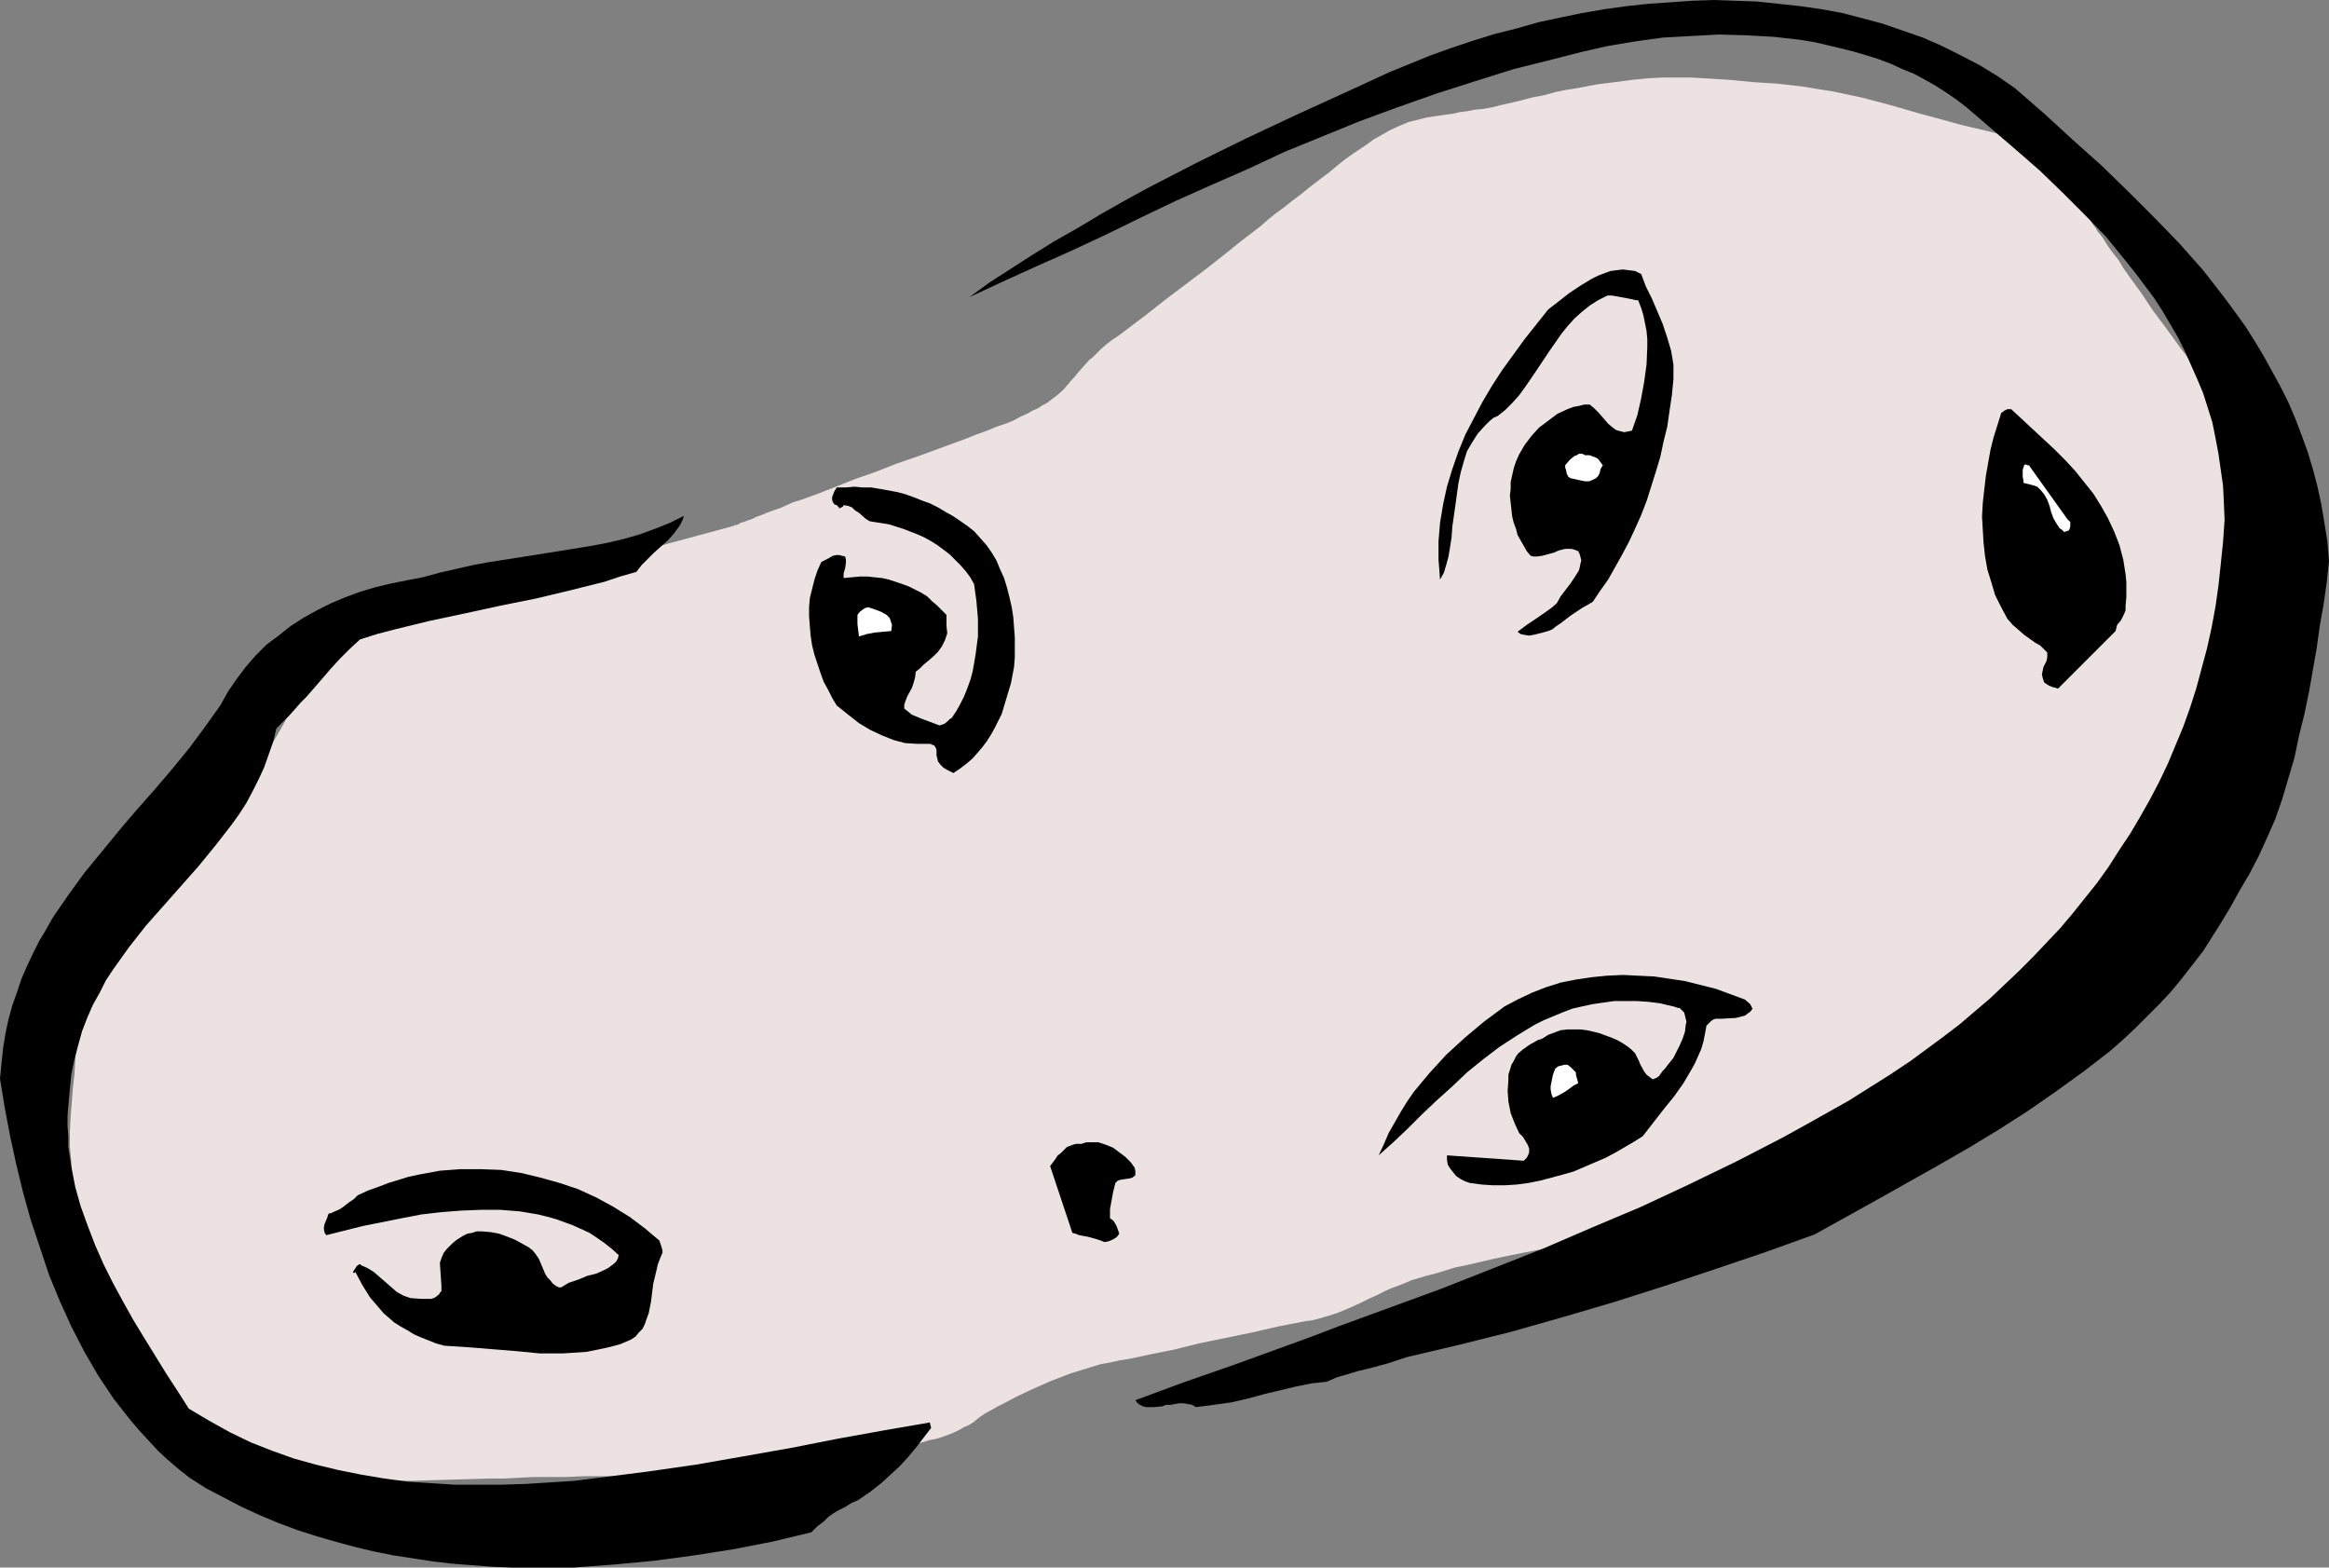 <?xml version="1.0" encoding="UTF-8" standalone="no"?>
<svg
   version="1.0"
   width="129.724mm"
   height="87.307mm"
   id="svg13"
   sodipodi:docname="Potato 07.wmf"
   xmlns:inkscape="http://www.inkscape.org/namespaces/inkscape"
   xmlns:sodipodi="http://sodipodi.sourceforge.net/DTD/sodipodi-0.dtd"
   xmlns="http://www.w3.org/2000/svg"
   xmlns:svg="http://www.w3.org/2000/svg">
  <rect width="100%" height="100%" fill="#808080" stroke="none"/>
  <sodipodi:namedview
     id="namedview13"
     pagecolor="#ffffff"
     bordercolor="#000000"
     borderopacity="0.25"
     inkscape:showpageshadow="2"
     inkscape:pageopacity="0.0"
     inkscape:pagecheckerboard="0"
     inkscape:deskcolor="#d1d1d1"
     inkscape:document-units="mm" />
  <defs
     id="defs1">
    <pattern
       id="WMFhbasepattern"
       patternUnits="userSpaceOnUse"
       width="6"
       height="6"
       x="0"
       y="0" />
  </defs>
  <path
     style="fill:#ece2e1;fill-opacity:1;fill-rule:evenodd;stroke:none"
     d="m 122.816,119.258 -38.138,8.565 -19.877,14.22 -0.162,0.162 -0.162,0.485 -0.323,0.485 -0.323,0.97 -0.485,0.97 -0.485,1.131 -0.646,1.293 -0.808,1.454 -0.808,1.616 -0.808,1.616 -1.939,3.394 -2.262,3.394 -2.262,3.232 -1.454,1.778 -1.454,1.939 -1.616,2.101 -1.778,2.424 -1.778,2.424 -1.939,2.586 -3.717,5.171 -3.717,5.171 -1.616,2.262 -1.616,2.424 -1.616,2.101 -1.293,1.939 -1.293,1.616 -0.485,0.808 -0.485,0.646 -1.939,2.586 -1.939,2.909 -1.939,3.07 -1.778,3.07 -1.616,3.07 -0.646,1.454 -0.646,1.454 -0.323,1.454 -0.485,1.454 -0.162,1.293 v 1.293 l -0.162,2.586 -0.162,2.747 -0.323,2.909 -0.485,6.141 -0.162,3.232 v 3.07 l 0.323,3.232 v 0.646 1.616 l -0.162,0.485 -0.162,0.323 -0.162,0.162 h -0.162 l -0.162,0.162 v 0.323 l 0.162,0.485 v 0.323 l 0.162,0.485 0.162,0.646 0.162,0.808 0.323,0.808 0.323,1.131 0.485,1.131 0.485,1.454 0.485,1.616 0.646,1.778 0.646,1.939 0.808,2.262 0.808,2.424 0.97,2.747 0.97,2.909 0.808,2.586 0.646,2.424 0.485,2.424 0.646,2.101 0.323,1.939 0.323,1.939 0.323,1.778 0.323,1.616 0.323,1.454 0.162,1.293 0.162,1.293 0.323,1.293 0.162,0.97 0.485,2.101 0.808,1.616 0.485,0.808 0.485,0.646 0.646,0.646 0.646,0.646 0.808,0.646 0.97,0.485 1.131,0.646 1.293,0.646 1.454,0.485 1.454,0.485 1.778,0.646 1.778,0.646 2.262,0.646 2.262,0.646 4.686,1.293 4.686,1.131 4.363,0.808 4.525,0.646 4.363,0.485 4.525,0.323 4.525,0.162 h 4.686 4.848 l 5.171,-0.162 5.494,-0.162 5.656,-0.162 h 2.909 l 3.232,-0.162 3.232,-0.162 h 3.232 3.555 l 3.555,-0.162 h 3.717 3.878 3.878 l 3.878,-0.162 h 3.717 l 3.555,-0.162 3.555,-0.162 3.555,-0.162 3.394,-0.323 3.232,-0.162 3.232,-0.323 3.07,-0.485 2.909,-0.162 2.909,-0.485 2.747,-0.323 2.586,-0.485 2.586,-0.485 2.424,-0.323 2.424,-0.485 2.262,-0.485 2.101,-0.485 1.939,-0.485 1.939,-0.485 1.778,-0.485 1.616,-0.485 1.616,-0.323 1.454,-0.485 1.293,-0.485 1.131,-0.485 0.97,-0.485 0.808,-0.485 0.808,-0.323 0.808,-0.485 0.485,-0.323 0.97,-0.808 1.131,-0.808 1.454,-0.808 1.454,-0.808 1.616,-0.808 1.778,-0.97 3.717,-1.778 4.04,-1.778 4.202,-1.616 4.202,-1.293 2.101,-0.646 1.939,-0.323 2.101,-0.485 2.101,-0.323 2.262,-0.485 2.262,-0.485 4.848,-0.97 5.171,-1.293 5.494,-1.131 5.494,-1.131 5.656,-1.293 5.818,-1.131 1.293,-0.162 1.293,-0.323 1.131,-0.323 1.131,-0.323 1.939,-0.646 1.616,-0.646 3.232,-1.454 1.616,-0.808 1.778,-0.808 1.939,-0.97 1.131,-0.485 1.293,-0.485 1.293,-0.485 1.454,-0.646 1.616,-0.485 1.616,-0.485 1.939,-0.485 2.101,-0.646 2.101,-0.646 2.424,-0.485 2.747,-0.646 2.747,-0.646 3.07,-0.646 3.232,-0.646 3.394,-0.646 3.232,-0.646 3.232,-0.808 2.909,-0.808 2.909,-0.808 2.909,-0.808 2.747,-0.97 2.747,-0.97 2.586,-0.97 2.424,-0.97 4.848,-2.101 4.363,-2.101 4.202,-2.262 4.04,-2.262 3.717,-2.101 3.555,-2.262 3.555,-1.939 3.232,-2.101 3.232,-1.778 3.07,-1.778 3.07,-1.616 3.07,-1.454 3.07,-1.616 3.232,-1.778 3.232,-1.939 6.302,-4.04 3.232,-1.939 3.07,-2.101 2.909,-2.262 2.747,-2.101 2.747,-2.262 2.424,-2.101 2.262,-2.101 2.101,-1.939 1.939,-1.939 1.616,-1.939 1.454,-1.616 1.616,-1.454 1.616,-1.131 3.717,-2.101 1.939,-1.293 2.101,-1.454 0.97,-0.808 1.131,-0.808 1.131,-1.131 1.131,-1.131 1.131,-1.131 1.131,-1.454 1.131,-1.454 1.131,-1.616 1.131,-1.778 1.131,-1.939 1.293,-2.262 1.131,-2.424 1.293,-2.586 1.131,-2.747 1.293,-3.07 1.293,-3.394 1.131,-3.555 1.293,-3.717 1.293,-3.878 1.131,-3.555 1.131,-3.394 1.293,-3.232 0.97,-3.07 1.131,-2.909 0.97,-2.747 0.97,-2.586 0.808,-2.424 0.485,-1.131 0.485,-1.131 0.808,-2.101 0.646,-2.101 0.646,-1.778 0.485,-1.778 0.646,-1.778 0.323,-1.616 0.485,-1.454 0.162,-1.454 0.323,-1.454 v -1.293 l 0.162,-1.293 -0.162,-1.293 -0.162,-1.131 -0.323,-1.131 -0.323,-1.131 -0.485,-1.131 -0.646,-1.131 -0.646,-1.131 -0.808,-1.131 -0.97,-1.293 -1.131,-1.131 -1.131,-1.293 -1.293,-1.293 -1.454,-1.454 -1.293,-1.454 -1.454,-1.616 -2.909,-3.555 -2.909,-3.717 -6.141,-7.918 -2.909,-4.04 -2.909,-3.878 -2.586,-3.878 -1.293,-1.778 -1.293,-1.778 -1.131,-1.616 -0.97,-1.616 -1.131,-1.454 -0.97,-1.293 -0.808,-1.293 -0.646,-0.97 -0.808,-0.97 -0.485,-0.808 -0.485,-0.646 -0.323,-0.485 -0.162,-0.323 v -0.162 0 l -0.162,-0.162 -0.162,-0.485 -0.323,-0.646 -0.485,-0.97 -0.646,-1.293 -0.808,-1.293 -0.808,-1.454 -1.131,-1.616 -1.293,-1.616 -1.454,-1.454 -1.454,-1.616 -1.778,-1.293 -1.778,-1.454 -2.101,-1.131 -2.262,-0.97 -2.424,-0.646 -2.586,-0.646 -2.747,-0.646 -2.747,-0.646 -2.909,-0.808 -5.979,-1.616 -6.141,-1.778 -6.141,-1.616 -6.141,-1.293 -3.07,-0.485 -2.909,-0.485 -2.747,-0.323 -2.747,-0.323 -5.171,-0.323 -5.171,-0.485 -5.171,-0.323 -2.747,-0.162 h -2.909 -2.909 l -3.232,0.162 -3.232,0.323 -3.717,0.485 -3.878,0.485 -4.202,0.808 -2.101,0.323 -2.424,0.485 -2.262,0.646 -2.586,0.485 -2.424,0.646 -2.101,0.485 -2.101,0.485 -1.939,0.485 -1.939,0.323 -1.616,0.162 -1.616,0.323 -1.454,0.162 -1.293,0.323 -1.293,0.162 -2.262,0.323 -2.101,0.323 -1.939,0.485 -1.939,0.485 -1.939,0.808 -2.101,0.97 -1.131,0.646 -1.131,0.646 -1.131,0.646 -1.293,0.97 -1.454,0.97 -1.454,0.97 -1.616,1.131 -1.616,1.293 -1.939,1.616 -1.939,1.454 -2.101,1.616 -1.778,1.454 -1.939,1.454 -1.616,1.293 -1.778,1.293 -1.616,1.293 -1.454,1.293 -1.454,1.131 -2.747,2.101 -2.424,1.939 -2.424,1.939 -2.262,1.778 -8.565,6.464 -2.262,1.778 -2.262,1.778 -2.586,1.939 -2.747,2.101 -1.454,0.97 -1.293,0.97 -1.131,0.97 -0.97,0.97 -0.808,0.808 -0.808,0.646 -1.454,1.616 -1.131,1.293 -0.485,0.646 -0.485,0.485 -1.939,2.262 -1.293,1.131 -1.293,0.97 -0.808,0.646 -0.97,0.485 -0.97,0.646 -1.131,0.485 -1.131,0.646 -1.454,0.646 -1.454,0.808 -1.616,0.646 -1.939,0.646 -1.939,0.808 -2.262,0.808 -2.424,0.97 -4.848,1.778 -4.848,1.778 -4.686,1.616 -4.525,1.778 -4.202,1.454 -4.04,1.616 -3.717,1.454 -3.555,1.293 -1.616,0.485 -1.454,0.646 -1.454,0.646 -1.454,0.485 -1.293,0.485 -1.131,0.485 -0.97,0.323 -0.97,0.485 -0.97,0.323 -0.808,0.323 -0.646,0.162 -0.485,0.323 -0.485,0.162 h -0.323 l -0.162,0.162 v 0 z"
     id="path1" />
  <path
     style="fill:#000000;fill-opacity:1;fill-rule:evenodd;stroke:none"
     d="m 490.294,118.127 -0.323,-4.04 -0.646,-4.04 -0.646,-3.878 -0.808,-3.717 -0.97,-3.717 -1.131,-3.717 -1.293,-3.555 -1.293,-3.394 -1.454,-3.394 -1.616,-3.232 -1.778,-3.232 -1.778,-3.232 -1.939,-3.232 -1.939,-3.07 -2.101,-2.909 -2.262,-3.07 -2.262,-2.909 -2.262,-2.909 -5.01,-5.656 -5.333,-5.494 -5.494,-5.494 -5.656,-5.494 -5.979,-5.333 -5.979,-5.494 -6.141,-5.333 -3.717,-2.586 -3.717,-2.262 -4.04,-2.101 -3.878,-1.939 -4.04,-1.778 -4.202,-1.454 -4.202,-1.454 -4.202,-1.131 -4.363,-1.131 -4.363,-0.808 -4.525,-0.646 -4.525,-0.485 -4.525,-0.485 L 365.377,0.162 360.852,0 356.166,0.162 l -4.525,0.323 -4.686,0.323 -4.525,0.485 -4.686,0.646 -4.686,0.808 -4.686,0.97 -4.525,0.97 -4.525,1.293 -4.525,1.131 -4.686,1.454 -4.363,1.454 -4.525,1.616 -4.363,1.778 -4.363,1.778 -4.202,1.939 -4.202,1.939 -10.989,5.009 -10.666,5.009 -10.504,5.171 -10.342,5.333 -5.01,2.747 -4.848,2.747 -4.848,2.909 -4.848,2.747 -4.686,2.909 -4.525,2.909 -4.525,2.909 -4.202,3.07 6.949,-3.232 7.11,-3.232 7.272,-3.232 7.272,-3.394 7.272,-3.555 7.434,-3.555 7.595,-3.394 7.757,-3.394 7.595,-3.555 7.918,-3.232 7.918,-3.232 7.918,-2.909 8.242,-2.909 8.08,-2.586 8.242,-2.586 8.403,-2.101 5.656,-1.454 5.656,-1.293 5.818,-0.97 5.818,-0.808 5.818,-0.323 5.979,-0.323 5.818,0.162 5.818,0.323 5.656,0.646 2.909,0.485 2.747,0.646 2.747,0.646 2.586,0.646 2.747,0.808 2.586,0.808 2.586,0.97 2.424,1.131 2.424,0.97 2.424,1.293 2.262,1.293 2.262,1.454 2.101,1.454 2.101,1.616 10.342,8.888 5.01,4.363 4.848,4.686 4.686,4.686 4.525,4.686 4.202,5.171 1.939,2.424 1.939,2.586 1.939,2.586 1.778,2.747 1.616,2.747 1.616,2.747 1.454,2.909 1.293,2.909 1.293,2.909 1.293,3.07 0.97,3.07 0.97,3.07 0.646,3.232 0.646,3.394 0.485,3.394 0.485,3.394 0.162,3.394 0.162,3.717 -0.323,4.686 -0.485,4.686 -0.485,4.525 -0.646,4.525 -0.808,4.363 -0.97,4.363 -1.131,4.202 -1.131,4.202 -1.293,4.04 -1.454,4.04 -1.616,3.878 -1.616,3.878 -1.778,3.717 -1.939,3.717 -2.101,3.717 -2.101,3.555 -2.262,3.394 -2.262,3.555 -2.424,3.394 -2.586,3.232 -2.586,3.232 -2.586,3.07 -2.909,3.07 -2.909,3.07 -2.909,2.909 -3.07,2.909 -3.07,2.909 -3.232,2.747 -3.232,2.747 -3.394,2.586 -6.787,5.009 -4.363,2.909 -4.363,2.747 -4.363,2.747 -9.211,5.171 -4.686,2.586 -9.696,5.009 -10.019,4.848 -10.019,4.686 -10.342,4.363 -10.504,4.525 -10.666,4.202 -10.666,4.202 -21.654,7.918 -5.494,2.101 -5.333,1.939 -10.666,3.878 -10.666,3.717 -10.504,3.878 0.485,0.646 0.485,0.323 0.646,0.323 0.646,0.162 h 0.808 0.808 l 1.778,-0.162 0.808,-0.323 h 0.97 l 1.778,-0.323 h 0.97 l 0.97,0.162 0.808,0.162 0.808,0.485 3.717,-0.485 3.555,-0.485 3.555,-0.808 3.555,-0.97 3.394,-0.808 3.394,-0.808 3.232,-0.646 3.07,-0.323 2.262,-0.97 2.262,-0.646 2.101,-0.646 2.101,-0.485 4.202,-1.131 1.939,-0.646 1.939,-0.646 10.989,-2.586 10.989,-2.747 10.827,-3.07 10.989,-3.232 10.666,-3.394 10.666,-3.555 10.504,-3.555 10.342,-3.717 13.09,-7.272 12.928,-7.272 6.464,-3.717 6.141,-3.717 6.302,-4.04 5.818,-4.04 5.818,-4.202 5.656,-4.363 2.747,-2.424 2.586,-2.424 2.424,-2.424 2.586,-2.586 2.424,-2.586 2.262,-2.747 2.262,-2.909 2.262,-2.909 1.939,-3.07 1.939,-3.07 1.939,-3.232 1.778,-3.232 2.101,-3.555 1.939,-3.717 1.778,-3.878 1.778,-4.04 1.454,-4.202 1.293,-4.363 1.293,-4.363 0.97,-4.686 1.131,-4.525 0.97,-4.686 1.616,-9.211 0.646,-4.686 0.808,-4.525 0.646,-4.525 z"
     id="path2" />
  <path
     style="fill:#000000;fill-opacity:1;fill-rule:evenodd;stroke:none"
     d="m 447.47,127.5 0.162,-1.778 v -1.616 -1.616 l -0.162,-1.616 -0.485,-3.07 -0.808,-3.07 -1.131,-2.909 -1.293,-2.747 -1.454,-2.586 -1.616,-2.586 -1.939,-2.424 -1.939,-2.424 -2.101,-2.262 -2.262,-2.262 -4.525,-4.202 -4.525,-4.202 h -0.323 -0.485 l -0.646,0.323 -0.646,0.485 -0.808,2.586 -0.808,2.586 -0.646,2.586 -0.485,2.747 -0.485,2.747 -0.323,2.747 -0.323,2.909 -0.162,2.909 0.162,2.747 0.162,2.747 0.323,2.909 0.485,2.747 0.808,2.586 0.808,2.747 1.293,2.586 1.293,2.424 1.131,1.293 1.131,0.97 1.293,1.131 1.131,0.808 1.131,0.808 1.131,0.646 0.808,0.808 0.646,0.646 v 0.97 l -0.162,0.808 -0.323,0.646 -0.323,0.646 -0.162,0.808 -0.162,0.646 0.162,0.808 0.162,0.485 0.162,0.485 0.485,0.323 0.485,0.323 0.808,0.323 0.646,0.162 0.485,0.162 12.12,-12.12 0.162,-0.646 0.162,-0.646 0.808,-0.97 0.323,-0.646 0.323,-0.646 0.323,-0.808 z"
     id="path3" />
  <path
     style="fill:#ffffff;fill-opacity:1;fill-rule:evenodd;stroke:none"
     d="m 435.188,109.239 -8.08,-11.312 h -0.323 l -0.323,-0.162 h -0.162 l -0.162,0.162 -0.162,0.485 -0.162,0.485 v 1.454 l 0.162,0.808 v 0.485 l 1.939,0.485 0.97,0.323 0.323,0.323 0.485,0.485 0.646,0.808 0.646,1.131 0.485,1.293 0.323,1.293 0.485,1.293 0.646,1.131 0.646,0.97 0.485,0.323 0.485,0.485 0.485,-0.162 0.485,-0.162 0.162,-0.323 0.162,-0.485 v -0.485 -0.485 l -0.323,-0.323 z"
     id="path4" />
  <path
     style="fill:#000000;fill-opacity:1;fill-rule:evenodd;stroke:none"
     d="m 368.448,211.368 -1.131,-0.97 -3.07,-1.131 -3.07,-1.131 -3.232,-0.808 -3.232,-0.808 -3.232,-0.485 -3.232,-0.485 -3.394,-0.162 -3.232,-0.162 -3.394,0.162 -3.232,0.323 -3.232,0.485 -3.232,0.646 -3.07,0.97 -2.909,1.131 -3.07,1.454 -2.747,1.454 -4.363,3.232 -4.04,3.394 -1.939,1.778 -1.939,1.778 -1.778,1.939 -1.778,1.939 -3.232,3.878 -1.454,2.101 -1.293,2.101 -1.293,2.262 -1.293,2.262 -0.97,2.262 -1.131,2.424 3.07,-2.747 2.909,-2.747 3.07,-3.07 3.07,-2.909 3.232,-2.909 3.232,-3.07 3.394,-2.747 3.394,-2.586 3.717,-2.424 3.717,-2.262 1.939,-0.97 1.939,-0.808 1.939,-0.808 2.101,-0.808 2.101,-0.485 2.262,-0.485 2.262,-0.323 2.262,-0.323 h 2.262 2.424 l 2.424,0.162 2.586,0.323 1.293,0.323 1.454,0.323 0.485,0.162 0.485,0.162 h 0.162 0.162 l 0.485,0.485 0.485,0.485 0.162,0.646 0.162,0.646 0.162,0.646 -0.162,0.646 -0.162,1.454 -0.485,1.454 -0.646,1.454 -1.293,2.586 -0.646,0.808 -0.646,0.808 -0.485,0.646 -0.485,0.485 -0.808,1.131 -0.485,0.323 -0.808,0.323 -0.646,-0.485 -0.646,-0.485 -0.485,-0.646 -0.808,-1.454 -0.323,-0.808 -0.808,-1.616 -0.808,-0.808 -0.808,-0.646 -0.97,-0.646 -1.131,-0.646 -1.131,-0.485 -2.586,-0.97 -1.293,-0.323 -1.454,-0.323 -1.293,-0.162 h -1.454 -1.293 l -1.454,0.162 -1.293,0.485 -1.293,0.485 -1.293,0.808 -0.97,0.323 -0.808,0.485 -0.646,0.323 -0.485,0.323 -1.131,0.808 -0.97,0.808 -0.485,0.646 -0.485,0.97 -0.485,0.808 -0.646,2.101 v 1.131 l -0.162,2.262 0.162,2.262 0.485,2.424 0.808,2.101 0.97,2.101 0.808,0.808 0.485,0.808 0.485,0.808 0.323,0.808 v 0.808 l -0.162,0.485 -0.323,0.646 -0.646,0.646 -16.16,-1.131 v 0.97 l 0.162,0.97 0.485,0.808 0.646,0.808 0.646,0.808 0.97,0.646 0.97,0.485 0.97,0.323 2.424,0.323 2.424,0.162 h 2.424 l 2.586,-0.162 2.424,-0.323 2.424,-0.485 2.424,-0.646 2.424,-0.646 2.262,-0.646 4.525,-1.939 2.262,-0.97 2.101,-1.131 1.939,-1.131 1.939,-1.131 1.778,-1.131 2.262,-2.909 2.262,-2.909 2.101,-2.586 1.939,-2.747 1.616,-2.747 0.808,-1.454 0.646,-1.454 0.646,-1.454 0.485,-1.616 0.323,-1.616 0.323,-1.778 0.485,-0.485 0.485,-0.485 0.485,-0.323 0.485,-0.162 h 1.293 l 2.909,-0.162 1.293,-0.323 0.646,-0.162 0.646,-0.485 0.485,-0.323 0.485,-0.646 z"
     id="path5" />
  <path
     style="fill:#000000;fill-opacity:1;fill-rule:evenodd;stroke:none"
     d="m 352.288,79.829 v -1.454 -1.616 l -0.485,-2.909 -0.808,-2.747 -0.97,-2.909 -2.262,-5.333 -1.293,-2.586 -0.97,-2.586 -1.293,-0.646 -1.293,-0.162 -1.293,-0.162 -1.293,0.162 -1.293,0.162 -1.293,0.485 -1.293,0.485 -1.293,0.646 -2.424,1.454 -2.424,1.616 -2.262,1.778 -2.101,1.616 -5.01,6.302 -4.686,6.464 -2.101,3.232 -2.101,3.555 -1.778,3.394 -1.778,3.394 -1.454,3.555 -1.293,3.717 -1.131,3.717 -0.808,3.717 -0.646,3.878 -0.323,3.878 v 3.878 l 0.323,4.202 0.808,-1.454 0.485,-1.616 0.485,-1.778 0.323,-1.939 0.323,-2.101 0.162,-2.262 0.646,-4.525 0.646,-4.686 0.485,-2.262 0.646,-2.262 0.646,-2.101 1.131,-1.939 1.131,-1.778 1.454,-1.616 1.131,-1.131 0.808,-0.646 0.808,-0.323 1.616,-1.293 1.454,-1.454 1.454,-1.616 1.293,-1.778 2.424,-3.555 2.586,-3.878 2.586,-3.717 1.293,-1.616 1.454,-1.616 1.616,-1.454 1.616,-1.293 1.778,-1.131 1.939,-0.97 h 0.97 l 0.97,0.162 1.778,0.323 1.616,0.323 0.646,0.162 h 0.485 l 0.646,1.616 0.485,1.616 0.323,1.616 0.323,1.616 0.162,1.778 v 1.616 l -0.162,3.717 -0.485,3.555 -0.646,3.555 -0.808,3.555 -1.131,3.232 -0.808,0.162 -0.808,0.162 -0.646,-0.162 -0.646,-0.162 -0.485,-0.162 -0.646,-0.485 -0.97,-0.808 -0.97,-1.131 -0.97,-1.131 -0.97,-0.97 -0.97,-0.808 h -1.131 l -1.293,0.323 -0.97,0.162 -1.293,0.485 -2.101,0.97 -1.939,1.454 -1.939,1.454 -1.616,1.778 -1.454,1.939 -1.131,1.939 -0.646,1.454 -0.485,1.454 -0.323,1.454 -0.323,1.454 v 1.454 l -0.162,1.454 0.162,1.454 0.162,1.454 0.162,1.454 0.323,1.293 0.485,1.293 0.323,1.293 0.646,1.131 0.646,1.131 0.646,1.131 0.808,0.97 0.646,0.162 h 0.646 l 1.131,-0.162 2.424,-0.646 1.131,-0.485 1.293,-0.323 h 1.293 l 0.646,0.162 0.808,0.323 0.323,0.646 0.162,0.646 0.162,0.646 -0.162,0.646 -0.162,0.808 -0.162,0.646 -0.808,1.293 -0.97,1.454 -2.101,2.747 -0.808,1.454 -1.131,0.97 -1.131,0.808 -2.101,1.454 -1.939,1.293 -1.939,1.454 0.646,0.485 0.808,0.162 0.97,0.162 0.97,-0.162 1.939,-0.485 1.131,-0.323 0.808,-0.323 0.808,-0.646 0.97,-0.646 2.101,-1.616 2.424,-1.616 2.262,-1.293 1.616,-2.424 1.616,-2.262 1.454,-2.586 1.454,-2.586 1.454,-2.747 1.293,-2.747 1.293,-2.909 1.131,-2.909 0.97,-3.07 0.97,-3.07 0.97,-3.232 0.646,-3.07 0.808,-3.232 0.485,-3.394 0.485,-3.232 z"
     id="path6" />
  <path
     style="fill:#ffffff;fill-opacity:1;fill-rule:evenodd;stroke:none"
     d="m 336.451,96.635 -0.485,-0.323 -0.485,-0.162 -0.808,-0.323 h -0.97 l -0.646,-0.323 h -0.646 l -0.485,0.323 -0.485,0.162 -0.97,0.808 -0.97,1.131 v 0.485 l 0.162,0.485 0.162,0.808 0.323,0.646 0.485,0.323 0.808,0.162 1.454,0.323 0.808,0.162 h 0.808 l 0.808,-0.323 0.646,-0.323 0.485,-0.485 0.323,-0.646 0.162,-0.808 0.485,-0.808 z"
     id="path7" />
  <path
     style="fill:#ffffff;fill-opacity:1;fill-rule:evenodd;stroke:none"
     d="m 331.764,226.235 v -0.485 l -0.485,-0.485 -0.646,-0.646 -0.646,-0.485 h -0.646 l -0.646,0.162 -0.646,0.162 -0.646,0.485 -0.485,1.293 -0.323,1.616 -0.162,0.808 v 0.646 l 0.162,0.97 0.323,0.808 0.808,-0.323 0.646,-0.323 1.131,-0.646 1.131,-0.808 0.646,-0.485 0.97,-0.485 z"
     id="path8" />
  <path
     style="fill:#000000;fill-opacity:1;fill-rule:evenodd;stroke:none"
     d="m 238.845,245.788 -0.808,-1.131 -1.131,-1.131 -1.293,-0.97 -1.293,-0.97 -1.616,-0.646 -1.454,-0.485 h -0.97 -0.808 -0.808 l -0.97,0.323 h -1.131 l -0.646,0.162 -0.808,0.323 -0.485,0.162 -0.808,0.808 -0.485,0.485 -0.646,0.485 -0.323,0.485 -0.323,0.485 -0.485,0.646 -0.485,0.646 4.686,14.059 0.646,0.162 0.808,0.323 1.778,0.323 1.778,0.485 0.97,0.323 0.808,0.323 0.808,-0.162 0.808,-0.323 0.808,-0.485 0.323,-0.323 0.323,-0.485 -0.323,-0.97 -0.323,-0.808 -0.485,-0.808 -0.323,-0.323 -0.485,-0.323 v -1.939 l 0.323,-1.778 0.323,-1.778 0.485,-1.939 0.485,-0.485 0.485,-0.162 0.97,-0.162 1.131,-0.162 0.485,-0.162 0.646,-0.485 v -0.485 -0.485 z"
     id="path9" />
  <path
     style="fill:#000000;fill-opacity:1;fill-rule:evenodd;stroke:none"
     d="m 213.473,140.427 0.162,-2.101 v -4.202 l -0.162,-2.101 -0.162,-2.101 -0.323,-2.101 -0.485,-2.101 -0.485,-1.939 -0.646,-2.101 -0.808,-1.778 -0.808,-1.939 -0.97,-1.616 -1.131,-1.616 -1.293,-1.454 -1.293,-1.454 -1.454,-1.131 -1.616,-1.131 -1.454,-0.97 -1.454,-0.808 -1.616,-0.97 -1.616,-0.808 -1.778,-0.646 -1.616,-0.646 -1.778,-0.646 -1.778,-0.485 -1.778,-0.323 -1.778,-0.323 -1.939,-0.323 h -1.778 l -1.778,-0.162 -1.778,0.162 h -1.939 l -0.485,0.808 -0.323,0.808 -0.162,0.485 v 0.485 l 0.162,0.485 0.323,0.485 0.485,0.162 0.162,0.162 0.323,0.323 v 0.162 h 0.162 l 0.323,-0.162 0.323,-0.162 0.162,-0.323 0.97,0.162 0.808,0.323 0.646,0.646 0.808,0.485 1.454,1.293 0.808,0.485 0.97,0.162 3.07,0.485 3.07,0.97 2.909,1.131 1.454,0.646 1.454,0.808 1.293,0.808 2.586,1.939 1.131,1.131 1.131,1.131 1.131,1.293 0.97,1.293 0.808,1.454 0.485,3.555 0.323,3.717 v 3.717 l -0.485,3.717 -0.323,1.939 -0.323,1.778 -0.485,1.778 -0.646,1.778 -0.646,1.616 -0.808,1.616 -0.808,1.454 -0.97,1.454 -0.485,0.323 -0.162,0.162 -0.323,0.323 -0.646,0.485 -0.97,0.323 -3.878,-1.454 -1.939,-0.808 -0.808,-0.646 -0.808,-0.646 v -0.808 l 0.323,-0.97 0.323,-0.808 0.97,-1.778 0.323,-0.97 0.323,-1.131 0.162,-1.293 0.808,-0.646 0.808,-0.808 0.97,-0.808 1.131,-0.97 0.97,-0.97 0.808,-1.131 0.646,-1.293 0.485,-1.454 -0.162,-1.616 v -0.97 -1.293 l -0.97,-0.97 -0.97,-0.97 -1.131,-0.97 -0.97,-0.97 -1.293,-0.808 -2.586,-1.293 -1.293,-0.485 -1.454,-0.485 -1.454,-0.485 -1.454,-0.323 -1.616,-0.162 -1.454,-0.162 h -1.616 l -1.616,0.162 -1.778,0.162 v -0.485 -0.485 l 0.323,-1.131 0.162,-1.131 v -0.646 l -0.162,-0.646 -0.646,-0.162 -0.646,-0.162 h -0.485 l -0.808,0.162 -1.131,0.646 -1.293,0.646 -0.808,1.778 -0.646,1.939 -0.485,1.939 -0.485,1.939 -0.162,1.939 v 1.939 l 0.162,2.101 0.162,1.939 0.323,2.101 0.485,1.939 0.646,1.939 0.646,1.939 0.646,1.778 0.97,1.778 0.808,1.616 0.97,1.616 2.424,1.939 2.262,1.778 2.424,1.454 2.424,1.131 2.424,0.97 2.424,0.646 2.586,0.162 h 2.424 0.323 l 0.323,0.162 0.485,0.162 0.323,0.485 0.162,0.485 v 1.131 l 0.162,0.646 0.162,0.646 0.485,0.646 0.646,0.646 0.808,0.485 0.646,0.323 0.646,0.323 1.454,-0.97 1.454,-1.131 1.131,-0.97 1.131,-1.293 0.97,-1.131 0.97,-1.293 0.808,-1.293 0.808,-1.454 1.454,-2.909 0.97,-3.232 0.97,-3.232 z"
     id="path10" />
  <path
     style="fill:#000000;fill-opacity:1;fill-rule:evenodd;stroke:none"
     d="m 196.021,300.57 -0.323,-1.293 v 0.162 l -9.373,1.616 -9.858,1.778 -9.858,1.939 -10.019,1.778 -10.181,1.778 -10.181,1.454 -10.181,1.293 -5.171,0.646 -5.01,0.323 -5.171,0.323 -5.01,0.162 h -5.01 -5.01 l -5.01,-0.323 -4.848,-0.323 -4.848,-0.646 -4.848,-0.808 -4.848,-0.97 -4.686,-1.131 -4.686,-1.293 -4.525,-1.616 -4.525,-1.778 -4.363,-2.101 -4.363,-2.424 -4.363,-2.586 -2.262,-3.555 -2.424,-3.717 -4.686,-7.595 -2.262,-3.717 -2.262,-4.04 -2.101,-3.878 -1.939,-3.878 -1.778,-4.04 -1.616,-4.202 -1.454,-4.04 -1.131,-4.04 -0.808,-4.202 -0.646,-4.202 v -2.262 l -0.162,-2.101 v -2.101 l 0.162,-2.101 0.323,-3.555 0.323,-3.232 0.646,-3.07 0.808,-3.07 0.808,-2.909 1.131,-2.909 1.131,-2.586 1.454,-2.586 1.293,-2.586 1.616,-2.424 1.616,-2.262 1.616,-2.262 3.555,-4.525 3.717,-4.202 7.434,-8.403 3.555,-4.363 3.394,-4.363 1.616,-2.262 1.454,-2.262 1.293,-2.424 1.293,-2.586 1.131,-2.424 0.97,-2.747 0.97,-2.747 0.646,-2.747 1.454,-1.454 1.293,-1.293 2.424,-2.747 1.131,-1.131 1.131,-1.293 2.101,-2.424 1.939,-2.262 1.939,-2.101 2.101,-2.101 2.101,-1.939 3.555,-1.131 3.717,-0.97 7.272,-1.778 7.595,-1.616 7.434,-1.616 7.272,-1.454 7.434,-1.778 7.11,-1.778 3.394,-1.131 3.394,-0.97 1.131,-1.454 1.293,-1.293 1.293,-1.293 1.454,-1.293 1.454,-1.293 1.293,-1.454 1.293,-1.778 0.485,-0.97 0.323,-0.97 -2.909,1.454 -3.232,1.293 -3.07,1.131 -3.394,0.97 -3.394,0.808 -3.394,0.646 -6.949,1.131 -7.11,1.131 -7.272,1.131 -3.555,0.646 -3.555,0.808 -3.555,0.808 -3.555,0.97 -3.394,0.646 -3.232,0.646 -3.394,0.808 -3.232,0.97 -3.07,1.131 -3.07,1.293 -2.909,1.454 -2.909,1.616 -2.747,1.778 -2.424,1.939 -2.586,1.939 -2.262,2.262 -2.101,2.424 -1.939,2.586 -1.778,2.586 -1.616,2.909 -3.232,4.525 -3.232,4.363 -3.555,4.363 -3.717,4.363 -3.717,4.202 -1.939,2.262 -1.778,2.101 -3.717,4.525 -3.717,4.525 -3.394,4.686 -3.232,4.686 -1.454,2.586 -1.454,2.424 -1.293,2.586 -1.293,2.747 -1.131,2.586 -0.97,2.909 -0.97,2.747 -0.808,2.909 -0.646,3.07 -0.485,3.07 -0.323,3.07 L 0,227.043 l 0.97,5.979 1.131,5.979 1.293,5.979 1.454,5.979 1.616,5.817 1.939,5.817 1.939,5.817 2.262,5.494 2.424,5.333 2.747,5.333 2.909,5.01 1.616,2.424 1.616,2.424 1.778,2.262 1.778,2.262 1.939,2.262 1.939,2.101 1.939,2.101 2.101,1.939 2.262,1.939 2.262,1.778 3.555,2.262 3.717,1.939 3.717,1.939 3.878,1.778 3.878,1.616 3.878,1.454 4.04,1.293 3.878,1.131 4.202,1.131 4.04,0.97 4.04,0.808 4.202,0.646 4.202,0.646 4.202,0.485 4.202,0.323 4.202,0.323 4.363,0.162 h 4.202 4.202 4.202 l 8.565,-0.646 8.565,-0.808 8.403,-1.131 8.242,-1.293 8.242,-1.616 8.08,-1.939 1.293,-1.293 1.293,-0.97 0.97,-0.97 1.131,-0.808 1.131,-0.646 1.293,-0.646 1.293,-0.808 1.454,-0.646 2.586,-1.778 2.262,-1.778 1.939,-1.778 1.939,-1.778 1.778,-1.939 1.616,-1.939 1.616,-2.101 z"
     id="path11" />
  <path
     style="fill:#ffffff;fill-opacity:1;fill-rule:evenodd;stroke:none"
     d="m 187.779,131.54 -0.485,-1.454 -0.323,-0.323 -0.323,-0.323 -1.131,-0.646 -1.293,-0.485 -1.454,-0.485 -0.646,0.162 -0.485,0.323 -0.646,0.485 -0.485,0.646 v 0.97 0.97 l 0.162,1.293 0.162,1.293 1.616,-0.485 1.616,-0.323 1.778,-0.162 1.778,-0.162 z"
     id="path12" />
  <path
     style="fill:#000000;fill-opacity:1;fill-rule:evenodd;stroke:none"
     d="m 139.461,263.726 v -0.485 l -0.162,-0.646 -0.485,-1.454 -3.07,-2.586 -3.232,-2.424 -3.394,-2.101 -3.555,-1.939 -3.878,-1.778 -3.878,-1.293 -4.04,-1.131 -4.04,-0.97 -4.202,-0.646 -4.363,-0.162 h -4.202 l -4.363,0.323 -4.363,0.808 -2.262,0.485 -2.101,0.646 -2.101,0.646 -2.101,0.808 -2.262,0.808 -2.101,0.97 -0.808,0.808 -0.97,0.646 -1.454,1.131 -0.808,0.485 -0.808,0.323 -0.646,0.323 -0.646,0.162 -0.162,0.485 -0.162,0.485 -0.485,1.131 -0.162,0.646 v 0.646 l 0.162,0.646 0.323,0.485 3.878,-0.97 3.878,-0.97 4.04,-0.808 4.04,-0.808 4.202,-0.808 4.202,-0.485 4.202,-0.323 4.04,-0.162 h 4.202 l 4.04,0.323 3.878,0.646 1.939,0.485 1.778,0.485 1.778,0.646 1.778,0.646 1.778,0.808 1.778,0.808 1.454,0.97 1.616,1.131 1.454,1.131 1.616,1.454 -0.162,0.646 -0.323,0.646 -0.485,0.485 -0.646,0.485 -0.646,0.485 -0.646,0.323 -1.778,0.808 -1.939,0.485 -1.939,0.808 -1.939,0.646 -1.616,0.97 h -0.485 l -0.646,-0.323 -0.646,-0.485 -0.485,-0.646 -0.646,-0.646 -0.485,-0.808 -0.808,-1.939 -0.485,-1.131 -0.646,-0.97 -0.646,-0.808 -0.808,-0.646 -1.454,-0.808 -1.454,-0.808 -1.616,-0.646 -1.778,-0.646 -1.778,-0.323 -1.939,-0.162 h -0.97 l -0.97,0.323 -0.97,0.162 -0.97,0.485 -1.293,0.808 -0.808,0.646 -0.646,0.646 -0.646,0.646 -0.646,0.808 -0.485,1.131 -0.323,0.97 0.323,4.848 v 0.646 0.485 l -0.323,0.323 -0.162,0.323 -0.808,0.646 -0.808,0.323 H 89.849 88.718 l -2.262,-0.162 -1.454,-0.485 -1.454,-0.808 -1.131,-0.97 -1.293,-1.131 -2.424,-2.101 -1.293,-0.808 -1.454,-0.646 v -0.162 h -0.162 -0.162 l -0.485,0.323 -0.323,0.485 -0.323,0.485 -0.162,0.323 v 0.162 h 0.162 0.162 l 0.162,-0.162 1.454,2.747 1.616,2.586 1.939,2.262 0.97,1.131 1.131,0.97 1.131,0.97 1.293,0.808 1.454,0.808 1.293,0.808 1.454,0.646 1.616,0.646 1.616,0.646 1.778,0.485 5.01,0.323 10.019,0.808 5.01,0.485 h 5.01 l 2.424,-0.162 2.424,-0.162 2.424,-0.485 2.262,-0.485 2.424,-0.646 2.262,-0.97 0.97,-0.646 0.646,-0.808 0.808,-0.808 0.485,-0.97 0.323,-0.97 0.485,-1.293 0.485,-2.424 0.323,-2.586 0.162,-1.293 0.323,-1.293 0.646,-2.747 0.485,-1.293 z"
     id="path13" />
</svg>
